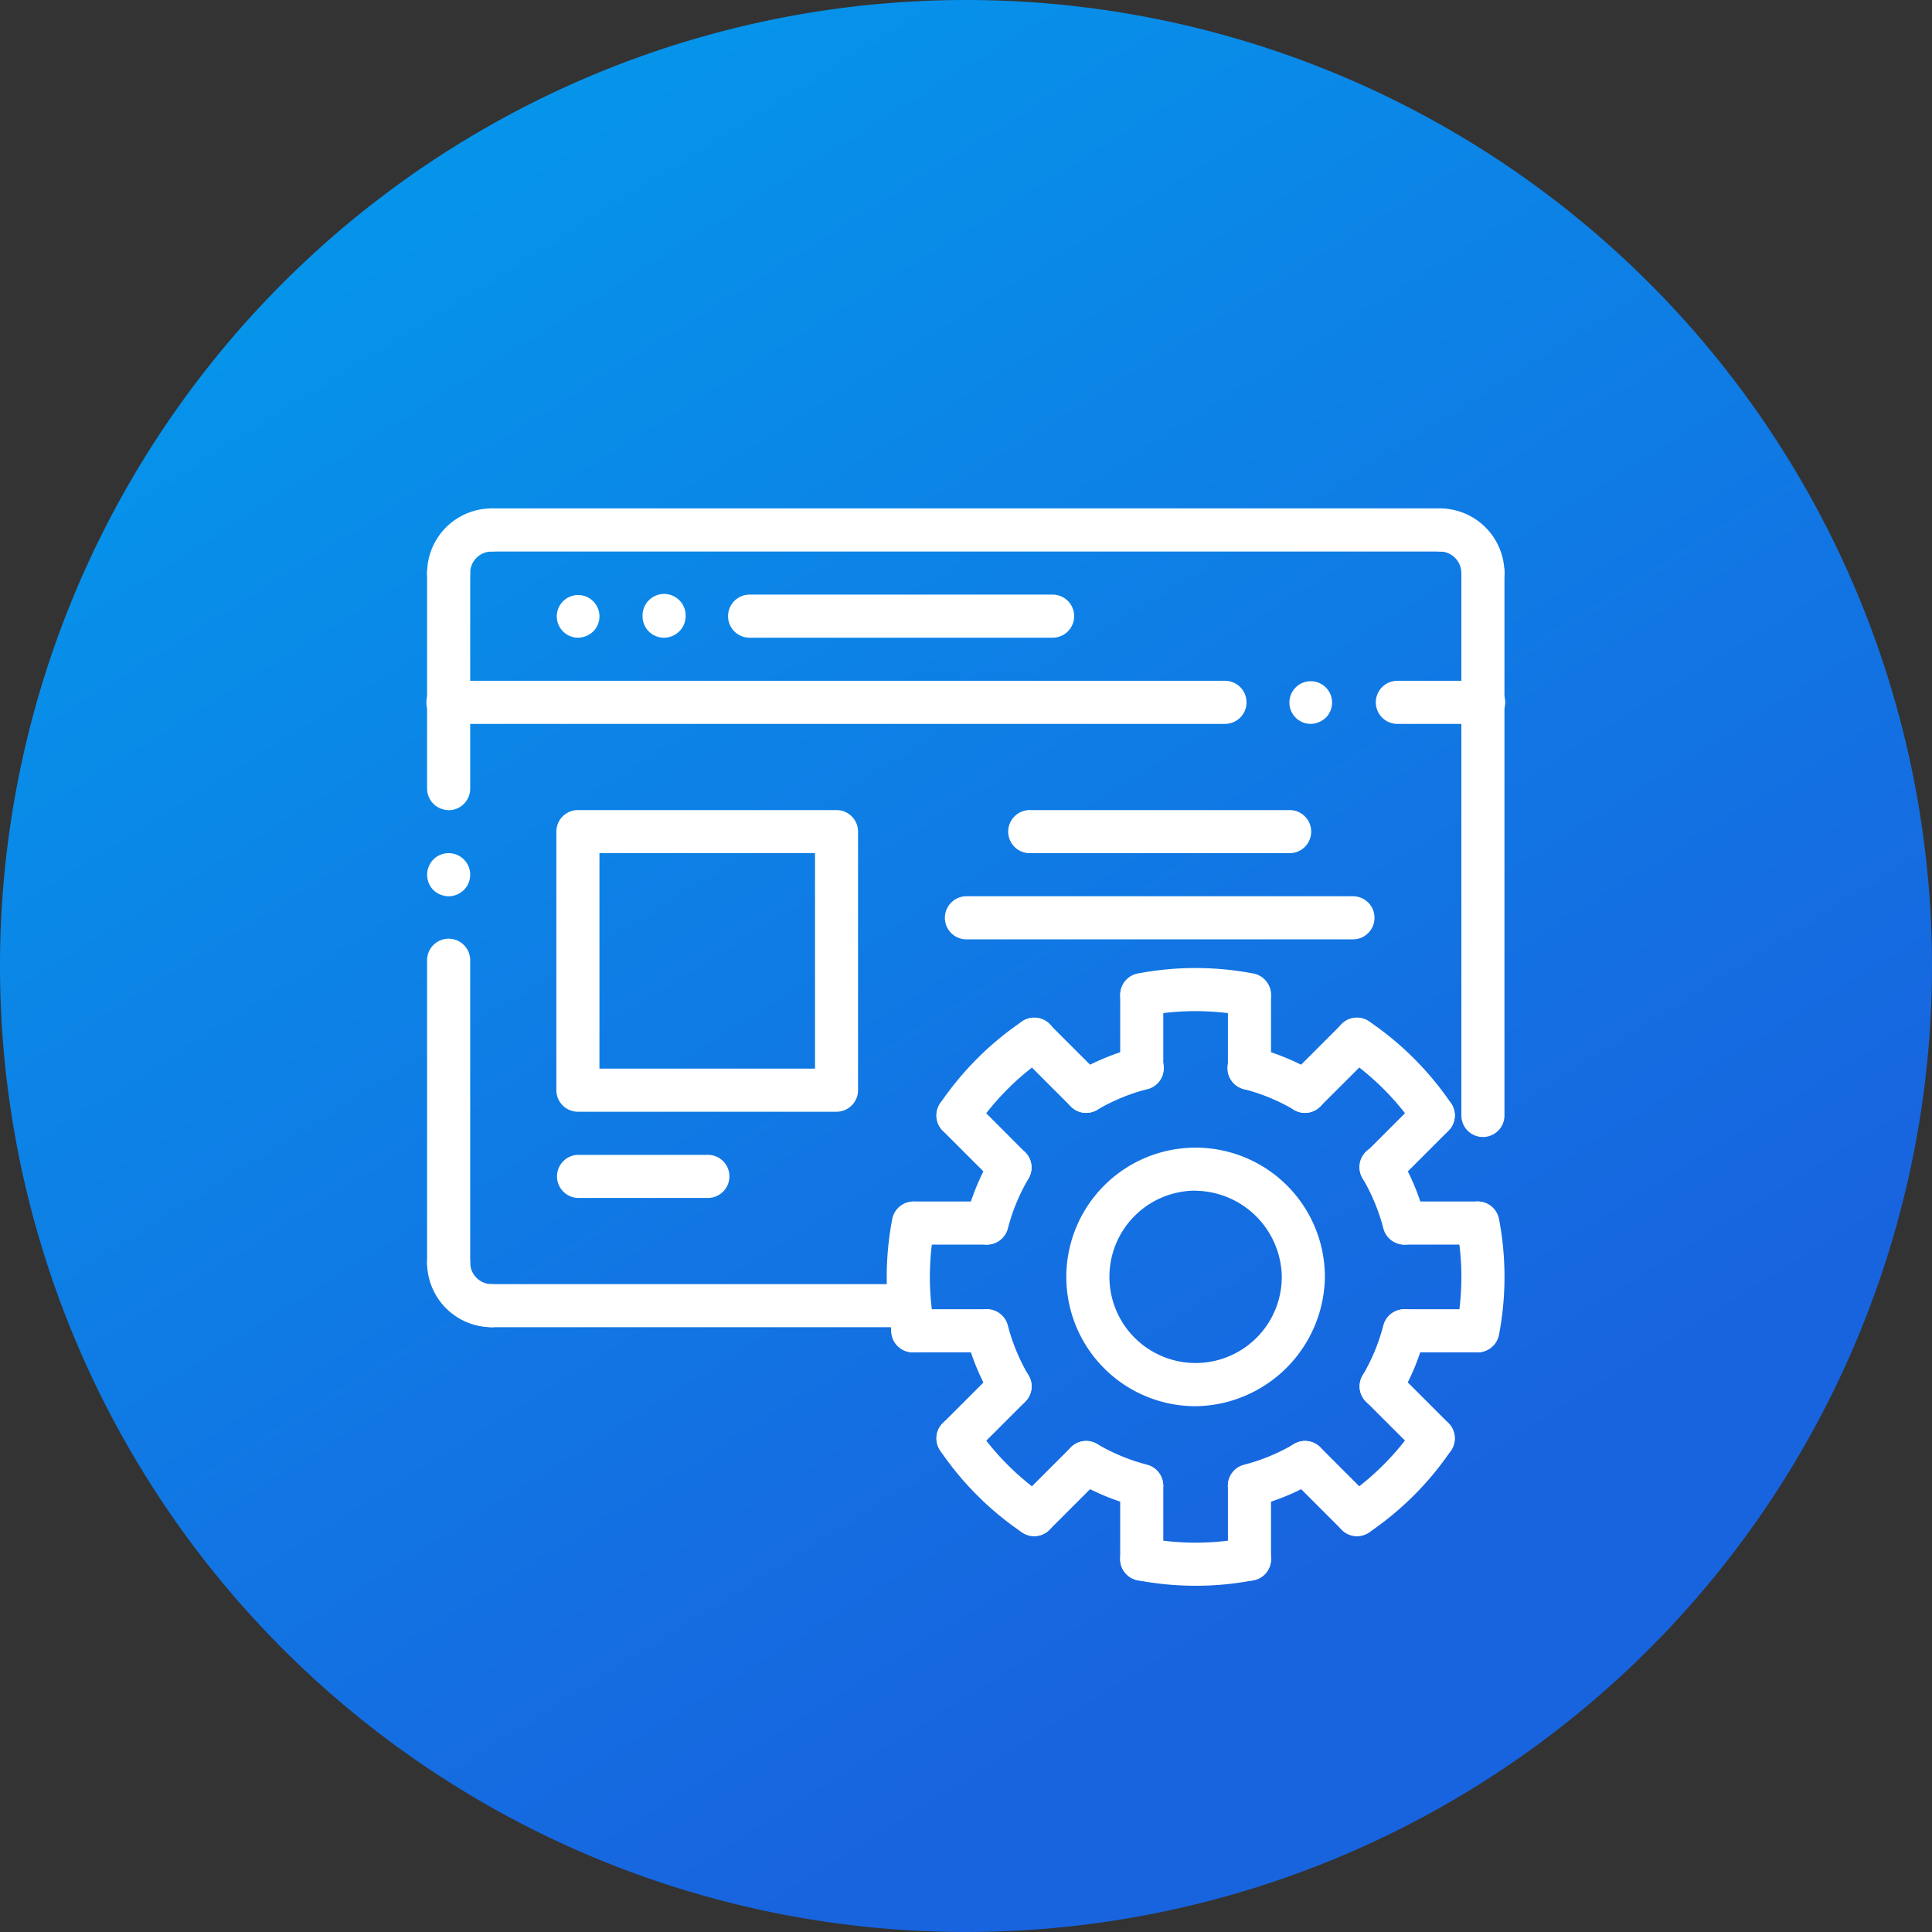 <svg xmlns="http://www.w3.org/2000/svg" xmlns:xlink="http://www.w3.org/1999/xlink" width="95" height="95" viewBox="0 0 95 95"><rect x="0" y="0" width="95" height="95" fill="#333333" stroke="none"/><defs><linearGradient id="linear-gradient" x1="0.09" y1="-0.133" x2="0.816" y2="1.029" gradientUnits="objectBoundingBox"><stop offset="0" stop-color="#00a3ee"></stop><stop offset="0.815" stop-color="#1864df"></stop><stop offset="1" stop-color="#1863df"></stop></linearGradient></defs><g id="Intelligent_Advanced_Tools" data-name="Intelligent, Advanced Tools" transform="translate(-311 -323)"><g id="Group_17155" data-name="Group 17155" transform="translate(311 323)"><path id="Path_34877" data-name="Path 34877" d="M47.5,0A47.5,47.5,0,1,1,0,47.5,47.5,47.5,0,0,1,47.5,0Z" transform="translate(0 0)" fill="url(#linear-gradient)"></path></g><g id="Intelligent_Advanced_Tools-2" data-name="Intelligent, Advanced Tools" transform="translate(325.001 341)"><g id="LINE_440_" transform="translate(53.618 15.476)"><g id="Group_34094" data-name="Group 34094" transform="translate(0)"><path id="Path_36057" data-name="Path 36057" d="M56.3,17.119H52.059a1.06,1.06,0,0,1,0-2.119H56.3a1.06,1.06,0,1,1,0,2.119Z" transform="translate(-50.999 -15)" fill="#fff"></path></g></g><g id="LINE_439_" transform="translate(6.999 15.476)"><g id="Group_34095" data-name="Group 34095"><path id="Path_36058" data-name="Path 36058" d="M46.2,17.119H8.059a1.06,1.06,0,1,1,0-2.119H46.2a1.06,1.06,0,1,1,0,2.119Z" transform="translate(-6.999 -15)" fill="#fff"></path></g></g><g id="POINT_62_" transform="translate(49.38 15.489)"><g id="Group_34096" data-name="Group 34096"><path id="Path_36059" data-name="Path 36059" d="M48.059,17.118a1.049,1.049,0,1,1,.752-.307A1.112,1.112,0,0,1,48.059,17.118Z" transform="translate(-46.999 -15.012)" fill="#fff"></path></g></g><g id="LINE_438_" transform="translate(57.856 9.119)"><g id="Group_34097" data-name="Group 34097"><path id="Path_36060" data-name="Path 36060" d="M56.059,37.79A1.059,1.059,0,0,1,55,36.731V10.06a1.06,1.06,0,1,1,2.119,0V36.731A1.059,1.059,0,0,1,56.059,37.79Z" transform="translate(-54.999 -9)" fill="#fff"></path></g></g><g id="LINE_437_" transform="translate(9.118 45.143)"><g id="Group_34098" data-name="Group 34098" transform="translate(0)"><path id="Path_36061" data-name="Path 36061" d="M30.613,45.119H10.059a1.06,1.06,0,0,1,0-2.119H30.613a1.06,1.06,0,0,1,0,2.119Z" transform="translate(-8.999 -43)" fill="#fff"></path></g></g><g id="POINT_61_" transform="translate(6.999 23.966)"><g id="Group_34099" data-name="Group 34099" transform="translate(0 0)"><path id="Path_36062" data-name="Path 36062" d="M8.059,25.118a1.112,1.112,0,0,1-.752-.307,1.074,1.074,0,0,1,0-1.5,1.06,1.06,0,0,1,1.812.752,1.059,1.059,0,0,1-.318.752A1.073,1.073,0,0,1,8.059,25.118Z" transform="translate(-6.999 -23.013)" fill="#fff"></path></g></g><g id="LINE_436_" transform="translate(6.999 28.19)"><g id="Group_34100" data-name="Group 34100"><path id="Path_36063" data-name="Path 36063" d="M8.059,43.952A1.059,1.059,0,0,1,7,42.893V28.06a1.06,1.06,0,1,1,2.119,0V42.893a1.059,1.059,0,0,1-1.06,1.06Z" transform="translate(-6.999 -27)" fill="#fff"></path></g></g><g id="LINE_435_" transform="translate(6.999 9.119)"><g id="Group_34101" data-name="Group 34101"><path id="Path_36064" data-name="Path 36064" d="M8.059,21.714A1.059,1.059,0,0,1,7,20.655V10.06a1.06,1.06,0,0,1,2.119,0v10.6a1.059,1.059,0,0,1-1.06,1.06Z" transform="translate(-6.999 -9)" fill="#fff"></path></g></g><g id="ARC_213_" transform="translate(6.999 43.024)"><g id="Group_34102" data-name="Group 34102"><path id="Path_36065" data-name="Path 36065" d="M10.178,45.238A3.182,3.182,0,0,1,7,42.06a1.06,1.06,0,0,1,2.119,0,1.061,1.061,0,0,0,1.06,1.06,1.06,1.06,0,0,1,0,2.119Z" transform="translate(-6.999 -41)" fill="#fff"></path></g></g><g id="LINE_434_" transform="translate(35.606 21.833)"><g id="Group_34103" data-name="Group 34103"><path id="Path_36066" data-name="Path 36066" d="M47.773,23.119H35.059a1.06,1.06,0,1,1,0-2.119H47.773a1.06,1.06,0,1,1,0,2.119Z" transform="translate(-33.999 -21)" fill="#fff"></path></g></g><g id="LINE_433_" transform="translate(32.428 26.071)"><g id="Group_34104" data-name="Group 34104"><path id="Path_36067" data-name="Path 36067" d="M51.13,27.119H32.059a1.06,1.06,0,0,1,0-2.119H51.13a1.06,1.06,0,0,1,0,2.119Z" transform="translate(-30.999 -25)" fill="#fff"></path></g></g><g id="LINE_432_" transform="translate(13.356 38.786)"><g id="Group_34105" data-name="Group 34105"><path id="Path_36068" data-name="Path 36068" d="M20.416,39.119H14.059a1.06,1.06,0,0,1,0-2.119h6.357a1.06,1.06,0,1,1,0,2.119Z" transform="translate(-12.999 -37)" fill="#fff"></path></g></g><g id="LINE_431_" transform="translate(21.832 11.238)"><g id="Group_34106" data-name="Group 34106"><path id="Path_36069" data-name="Path 36069" d="M36.892,13.119H22.059a1.06,1.06,0,1,1,0-2.119H36.892a1.06,1.06,0,1,1,0,2.119Z" transform="translate(-20.999 -11)" fill="#fff"></path></g></g><g id="POINT_60_" transform="translate(17.594 11.251)"><g id="Group_34107" data-name="Group 34107"><path id="Path_36070" data-name="Path 36070" d="M18.059,13.118A1.049,1.049,0,0,1,17,12.059a1.06,1.06,0,1,1,2.119,0,1.059,1.059,0,0,1-.318.752A1.073,1.073,0,0,1,18.059,13.118Z" transform="translate(-16.999 -11.012)" fill="#fff"></path></g></g><g id="POINT_59_" transform="translate(13.356 11.251)"><g id="Group_34108" data-name="Group 34108" transform="translate(0)"><path id="Path_36071" data-name="Path 36071" d="M14.059,13.118a1.049,1.049,0,1,1,.752-.307A1.112,1.112,0,0,1,14.059,13.118Z" transform="translate(-12.999 -11.012)" fill="#fff"></path></g></g><g id="LWPOLYLINE_10_" transform="translate(13.356 21.833)"><g id="Group_34109" data-name="Group 34109"><path id="Path_36072" data-name="Path 36072" d="M26.773,35.833H14.059A1.059,1.059,0,0,1,13,34.774V22.06A1.059,1.059,0,0,1,14.059,21H26.773a1.059,1.059,0,0,1,1.06,1.06V34.774A1.059,1.059,0,0,1,26.773,35.833ZM15.118,33.714h10.6v-10.6h-10.6Z" transform="translate(-12.999 -21)" fill="#fff"></path></g></g><g id="ARC_212_" transform="translate(6.999 7)"><g id="Group_34110" data-name="Group 34110"><path id="Path_36073" data-name="Path 36073" d="M8.059,11.238A1.059,1.059,0,0,1,7,10.179,3.182,3.182,0,0,1,10.178,7a1.06,1.06,0,0,1,0,2.119,1.061,1.061,0,0,0-1.06,1.06,1.059,1.059,0,0,1-1.06,1.06Z" transform="translate(-6.999 -7)" fill="#fff"></path></g></g><g id="LINE_430_" transform="translate(9.118 7)"><g id="Group_34111" data-name="Group 34111" transform="translate(0)"><path id="Path_36074" data-name="Path 36074" d="M56.677,9.119H10.059a1.06,1.06,0,0,1,0-2.119H56.677a1.06,1.06,0,1,1,0,2.119Z" transform="translate(-8.999 -7)" fill="#fff"></path></g></g><g id="ARC_211_" transform="translate(55.737 7)"><g id="Group_34112" data-name="Group 34112" transform="translate(0)"><path id="Path_36075" data-name="Path 36075" d="M56.178,11.238a1.059,1.059,0,0,1-1.06-1.06,1.061,1.061,0,0,0-1.06-1.06,1.06,1.06,0,0,1,0-2.119,3.182,3.182,0,0,1,3.179,3.179A1.059,1.059,0,0,1,56.178,11.238Z" transform="translate(-52.999 -7)" fill="#fff"></path></g></g><g id="CIRCLE_16_" transform="translate(38.432 38.432)"><g id="Group_34113" data-name="Group 34113"><path id="Path_36076" data-name="Path 36076" d="M43.023,49.38a6.357,6.357,0,1,1,6.357-6.357A6.443,6.443,0,0,1,43.023,49.38Zm0-10.6a4.238,4.238,0,1,0,4.238,4.238A4.3,4.3,0,0,0,43.023,38.785Z" transform="translate(-36.666 -36.666)" fill="#fff"></path></g></g><g id="ARC_210_" transform="translate(38.348 52.856)"><g id="Group_34114" data-name="Group 34114"><path id="Path_36077" data-name="Path 36077" d="M40.38,53.532a1.046,1.046,0,0,1-.266-.034,11.685,11.685,0,0,1-3.006-1.245,1.059,1.059,0,1,1,1.075-1.826,9.571,9.571,0,0,0,2.459,1.018,1.06,1.06,0,0,1-.263,2.086Z" transform="translate(-36.587 -50.28)" fill="#fff"></path></g></g><g id="ARC_209_" transform="translate(33.47 46.378)"><g id="Group_34115" data-name="Group 34115"><path id="Path_36078" data-name="Path 36078" d="M34.176,49.018a1.059,1.059,0,0,1-.913-.521,11.7,11.7,0,0,1-1.246-3.007,1.06,1.06,0,0,1,2.053-.529,9.474,9.474,0,0,0,1.018,2.458,1.06,1.06,0,0,1-.912,1.6Z" transform="translate(-31.983 -44.166)" fill="#fff"></path></g></g><g id="ARC_208_" transform="translate(33.47 38.349)"><g id="Group_34116" data-name="Group 34116"><path id="Path_36079" data-name="Path 36079" d="M33.044,41.44a1.1,1.1,0,0,1-.266-.034,1.061,1.061,0,0,1-.762-1.29,11.651,11.651,0,0,1,1.246-3.006,1.06,1.06,0,0,1,1.826,1.078,9.49,9.49,0,0,0-1.018,2.458A1.061,1.061,0,0,1,33.044,41.44Z" transform="translate(-31.982 -36.588)" fill="#fff"></path></g></g><g id="ARC_207_" transform="translate(38.349 33.472)"><g id="Group_34117" data-name="Group 34117"><path id="Path_36080" data-name="Path 36080" d="M37.648,35.235a1.06,1.06,0,0,1-.538-1.973,11.685,11.685,0,0,1,3.006-1.244,1.06,1.06,0,1,1,.53,2.052,9.527,9.527,0,0,0-2.459,1.018A1.069,1.069,0,0,1,37.648,35.235Z" transform="translate(-36.588 -31.985)" fill="#fff"></path></g></g><g id="ARC_206_" transform="translate(46.378 33.471)"><g id="Group_34118" data-name="Group 34118"><path id="Path_36081" data-name="Path 36081" d="M47.956,35.235a1.043,1.043,0,0,1-.537-.147,9.52,9.52,0,0,0-2.458-1.018,1.06,1.06,0,1,1,.53-2.052,11.65,11.65,0,0,1,3,1.245,1.06,1.06,0,0,1-.539,1.973Z" transform="translate(-44.165 -31.984)" fill="#fff"></path></g></g><g id="ARC_205_" transform="translate(52.857 38.347)"><g id="Group_34119" data-name="Group 34119"><path id="Path_36082" data-name="Path 36082" d="M52.471,41.439a1.06,1.06,0,0,1-1.025-.795,9.6,9.6,0,0,0-1.019-2.459,1.06,1.06,0,1,1,1.826-1.076,11.671,11.671,0,0,1,1.245,3,1.06,1.06,0,0,1-.76,1.292A1.01,1.01,0,0,1,52.471,41.439Z" transform="translate(-50.281 -36.586)" fill="#fff"></path></g></g><g id="ARC_204_" transform="translate(52.856 46.378)"><g id="Group_34120" data-name="Group 34120"><path id="Path_36083" data-name="Path 36083" d="M51.338,49.018a1.059,1.059,0,0,1-.912-1.6,9.6,9.6,0,0,0,1.019-2.46,1.059,1.059,0,1,1,2.051.531,11.663,11.663,0,0,1-1.245,3,1.056,1.056,0,0,1-.913.522Z" transform="translate(-50.28 -44.166)" fill="#fff"></path></g></g><g id="ARC_203_" transform="translate(46.378 52.857)"><g id="Group_34121" data-name="Group 34121" transform="translate(0 0)"><path id="Path_36084" data-name="Path 36084" d="M45.224,53.532a1.059,1.059,0,0,1-.264-2.085,9.5,9.5,0,0,0,2.457-1.018A1.06,1.06,0,1,1,48.5,52.254,11.655,11.655,0,0,1,45.489,53.5,1.134,1.134,0,0,1,45.224,53.532Z" transform="translate(-44.166 -50.281)" fill="#fff"></path></g></g><g id="ARC_202_" transform="translate(32.043 51.668)"><g id="Group_34122" data-name="Group 34122" transform="translate(0 0)"><path id="Path_36085" data-name="Path 36085" d="M35.442,55.025a1.055,1.055,0,0,1-.594-.183,15.111,15.111,0,0,1-4.028-4.027,1.06,1.06,0,0,1,1.754-1.191,13.009,13.009,0,0,0,3.466,3.466,1.059,1.059,0,0,1-.6,1.936Z" transform="translate(-30.636 -49.159)" fill="#fff"></path></g></g><g id="LINE_429_" transform="translate(32.044 49.11)"><g id="Group_34123" data-name="Group 34123"><path id="Path_36086" data-name="Path 36086" d="M31.7,51.422a1.06,1.06,0,0,1-.749-1.809l2.559-2.558a1.059,1.059,0,0,1,1.5,1.5l-2.559,2.558A1.054,1.054,0,0,1,31.7,51.422Z" transform="translate(-30.637 -46.745)" fill="#fff"></path></g></g><g id="LINE_428_" transform="translate(35.79 52.856)"><g id="Group_34124" data-name="Group 34124" transform="translate(0 0)"><path id="Path_36087" data-name="Path 36087" d="M35.233,54.958a1.06,1.06,0,0,1-.749-1.809l2.558-2.559a1.059,1.059,0,0,1,1.5,1.5l-2.558,2.559A1.057,1.057,0,0,1,35.233,54.958Z" transform="translate(-34.173 -50.28)" fill="#fff"></path></g></g><g id="ARC_201_" transform="translate(51.668 51.668)"><g id="Group_34125" data-name="Group 34125" transform="translate(0 0)"><path id="Path_36088" data-name="Path 36088" d="M50.22,55.025a1.059,1.059,0,0,1-.6-1.936,13.021,13.021,0,0,0,3.465-3.466,1.06,1.06,0,0,1,1.754,1.191,15.137,15.137,0,0,1-4.027,4.027A1.058,1.058,0,0,1,50.22,55.025Z" transform="translate(-49.159 -49.159)" fill="#fff"></path></g></g><g id="LINE_427_" transform="translate(49.109 52.856)"><g id="Group_34126" data-name="Group 34126" transform="translate(0 0)"><path id="Path_36089" data-name="Path 36089" d="M50.362,54.958a1.057,1.057,0,0,1-.749-.31l-2.559-2.559a1.059,1.059,0,0,1,1.5-1.5l2.559,2.559a1.06,1.06,0,0,1-.749,1.809Z" transform="translate(-46.744 -50.28)" fill="#fff"></path></g></g><g id="LINE_426_" transform="translate(52.856 49.11)"><g id="Group_34127" data-name="Group 34127" transform="translate(0)"><path id="Path_36090" data-name="Path 36090" d="M53.9,51.422a1.057,1.057,0,0,1-.749-.31L50.59,48.554a1.059,1.059,0,0,1,1.5-1.5l2.558,2.558a1.06,1.06,0,0,1-.749,1.809Z" transform="translate(-50.28 -46.745)" fill="#fff"></path></g></g><g id="ARC_200_" transform="translate(51.668 32.045)"><g id="Group_34128" data-name="Group 34128" transform="translate(0)"><path id="Path_36091" data-name="Path 36091" d="M53.965,36.5a1.057,1.057,0,0,1-.877-.464,13.032,13.032,0,0,0-3.465-3.465,1.059,1.059,0,1,1,1.19-1.752,15.149,15.149,0,0,1,4.027,4.026,1.06,1.06,0,0,1-.875,1.655Z" transform="translate(-49.158 -30.638)" fill="#fff"></path></g></g><g id="LINE_425_" transform="translate(52.856 35.789)"><g id="Group_34129" data-name="Group 34129" transform="translate(0)"><path id="Path_36092" data-name="Path 36092" d="M51.34,38.85a1.06,1.06,0,0,1-.749-1.809l2.558-2.559a1.059,1.059,0,0,1,1.5,1.5l-2.558,2.559A1.052,1.052,0,0,1,51.34,38.85Z" transform="translate(-50.28 -34.172)" fill="#fff"></path></g></g><g id="LINE_424_" transform="translate(49.109 32.045)"><g id="Group_34130" data-name="Group 34130"><path id="Path_36093" data-name="Path 36093" d="M47.8,35.315a1.06,1.06,0,0,1-.749-1.809l2.559-2.558a1.059,1.059,0,1,1,1.5,1.5L48.553,35A1.057,1.057,0,0,1,47.8,35.315Z" transform="translate(-46.744 -30.638)" fill="#fff"></path></g></g><g id="ARC_199_" transform="translate(32.043 32.045)"><g id="Group_34131" data-name="Group 34131"><path id="Path_36094" data-name="Path 36094" d="M31.7,36.5a1.06,1.06,0,0,1-.876-1.655,15.107,15.107,0,0,1,4.028-4.026,1.059,1.059,0,1,1,1.19,1.752,13.02,13.02,0,0,0-3.466,3.465A1.054,1.054,0,0,1,31.7,36.5Z" transform="translate(-30.636 -30.638)" fill="#fff"></path></g></g><g id="LINE_423_" transform="translate(35.79 32.045)"><g id="Group_34132" data-name="Group 34132"><path id="Path_36095" data-name="Path 36095" d="M37.79,35.315a1.057,1.057,0,0,1-.749-.31l-2.558-2.558a1.059,1.059,0,0,1,1.5-1.5l2.558,2.558a1.06,1.06,0,0,1-.749,1.809Z" transform="translate(-34.173 -30.638)" fill="#fff"></path></g></g><g id="LINE_422_" transform="translate(32.044 35.79)"><g id="Group_34133" data-name="Group 34133"><path id="Path_36096" data-name="Path 36096" d="M34.255,38.85a1.057,1.057,0,0,1-.749-.31l-2.559-2.558a1.059,1.059,0,0,1,1.5-1.5L35,37.042a1.058,1.058,0,0,1-.749,1.808Z" transform="translate(-30.637 -34.173)" fill="#fff"></path></g></g><g id="ARC_198_" transform="translate(29.601 41.081)"><g id="Group_34134" data-name="Group 34134"><path id="Path_36097" data-name="Path 36097" d="M29.641,46.583a1.058,1.058,0,0,1-1.039-.861,15.134,15.134,0,0,1,0-5.694,1.06,1.06,0,0,1,2.082.4,13.057,13.057,0,0,0,0,4.9,1.059,1.059,0,0,1-.842,1.239A1.084,1.084,0,0,1,29.641,46.583Z" transform="translate(-28.331 -39.166)" fill="#fff"></path></g></g><g id="LINE_421_" transform="translate(29.852 41.081)"><g id="Group_34135" data-name="Group 34135"><path id="Path_36098" data-name="Path 36098" d="M33.246,41.285H29.628a1.06,1.06,0,0,1,0-2.119h3.618a1.06,1.06,0,0,1,0,2.119Z" transform="translate(-28.568 -39.166)" fill="#fff"></path></g></g><g id="LINE_420_" transform="translate(29.852 46.378)"><g id="Group_34136" data-name="Group 34136"><path id="Path_36099" data-name="Path 36099" d="M33.246,46.285H29.628a1.06,1.06,0,1,1,0-2.119h3.618a1.06,1.06,0,0,1,0,2.119Z" transform="translate(-28.568 -44.166)" fill="#fff"></path></g></g><g id="ARC_197_" transform="translate(41.08 57.605)"><g id="Group_34137" data-name="Group 34137" transform="translate(0 0)"><path id="Path_36100" data-name="Path 36100" d="M42.874,57.133a15.2,15.2,0,0,1-2.848-.27,1.06,1.06,0,0,1,.4-2.082,13.03,13.03,0,0,0,4.9,0,1.059,1.059,0,1,1,.4,2.081A15.012,15.012,0,0,1,42.874,57.133Z" transform="translate(-39.165 -54.763)" fill="#fff"></path></g></g><g id="LINE_419_" transform="translate(41.081 53.988)"><g id="Group_34138" data-name="Group 34138" transform="translate(0 0)"><path id="Path_36101" data-name="Path 36101" d="M40.226,57.085a1.059,1.059,0,0,1-1.06-1.06V52.408a1.06,1.06,0,0,1,2.119,0v3.618A1.059,1.059,0,0,1,40.226,57.085Z" transform="translate(-39.166 -51.348)" fill="#fff"></path></g></g><g id="LINE_418_" transform="translate(46.378 53.988)"><g id="Group_34139" data-name="Group 34139" transform="translate(0 0)"><path id="Path_36102" data-name="Path 36102" d="M45.226,57.085a1.059,1.059,0,0,1-1.06-1.06V52.408a1.06,1.06,0,0,1,2.119,0v3.618A1.059,1.059,0,0,1,45.226,57.085Z" transform="translate(-44.166 -51.348)" fill="#fff"></path></g></g><g id="ARC_196_" transform="translate(57.606 41.08)"><g id="Group_34140" data-name="Group 34140"><path id="Path_36103" data-name="Path 36103" d="M55.824,46.583a1.061,1.061,0,0,1-1.042-1.259,13.008,13.008,0,0,0,0-4.9,1.06,1.06,0,0,1,2.082-.4,15.1,15.1,0,0,1,0,5.695A1.062,1.062,0,0,1,55.824,46.583Z" transform="translate(-54.763 -39.166)" fill="#fff"></path></g></g><g id="LINE_417_" transform="translate(53.989 46.378)"><g id="Group_34141" data-name="Group 34141"><path id="Path_36104" data-name="Path 36104" d="M56.026,46.285H52.409a1.06,1.06,0,0,1,0-2.119h3.617a1.06,1.06,0,0,1,0,2.119Z" transform="translate(-51.349 -44.166)" fill="#fff"></path></g></g><g id="LINE_416_" transform="translate(53.989 41.081)"><g id="Group_34142" data-name="Group 34142"><path id="Path_36105" data-name="Path 36105" d="M56.026,41.285H52.409a1.06,1.06,0,0,1,0-2.119h3.617a1.06,1.06,0,0,1,0,2.119Z" transform="translate(-51.349 -39.166)" fill="#fff"></path></g></g><g id="ARC_195_" transform="translate(41.081 29.601)"><g id="Group_34143" data-name="Group 34143"><path id="Path_36106" data-name="Path 36106" d="M40.224,30.7a1.06,1.06,0,0,1-.2-2.1,15.14,15.14,0,0,1,5.695,0,1.06,1.06,0,1,1-.4,2.082,13.03,13.03,0,0,0-4.9,0A1.076,1.076,0,0,1,40.224,30.7Z" transform="translate(-39.166 -28.331)" fill="#fff"></path></g></g><g id="LINE_415_" transform="translate(46.378 29.853)"><g id="Group_34144" data-name="Group 34144"><path id="Path_36107" data-name="Path 36107" d="M45.226,34.306a1.059,1.059,0,0,1-1.06-1.06V29.629a1.06,1.06,0,0,1,2.119,0v3.618A1.059,1.059,0,0,1,45.226,34.306Z" transform="translate(-44.166 -28.569)" fill="#fff"></path></g></g><g id="LINE_414_" transform="translate(41.081 29.853)"><g id="Group_34145" data-name="Group 34145"><path id="Path_36108" data-name="Path 36108" d="M40.226,34.306a1.059,1.059,0,0,1-1.06-1.06V29.629a1.06,1.06,0,0,1,2.119,0v3.618A1.059,1.059,0,0,1,40.226,34.306Z" transform="translate(-39.166 -28.569)" fill="#fff"></path></g></g></g></g></svg>